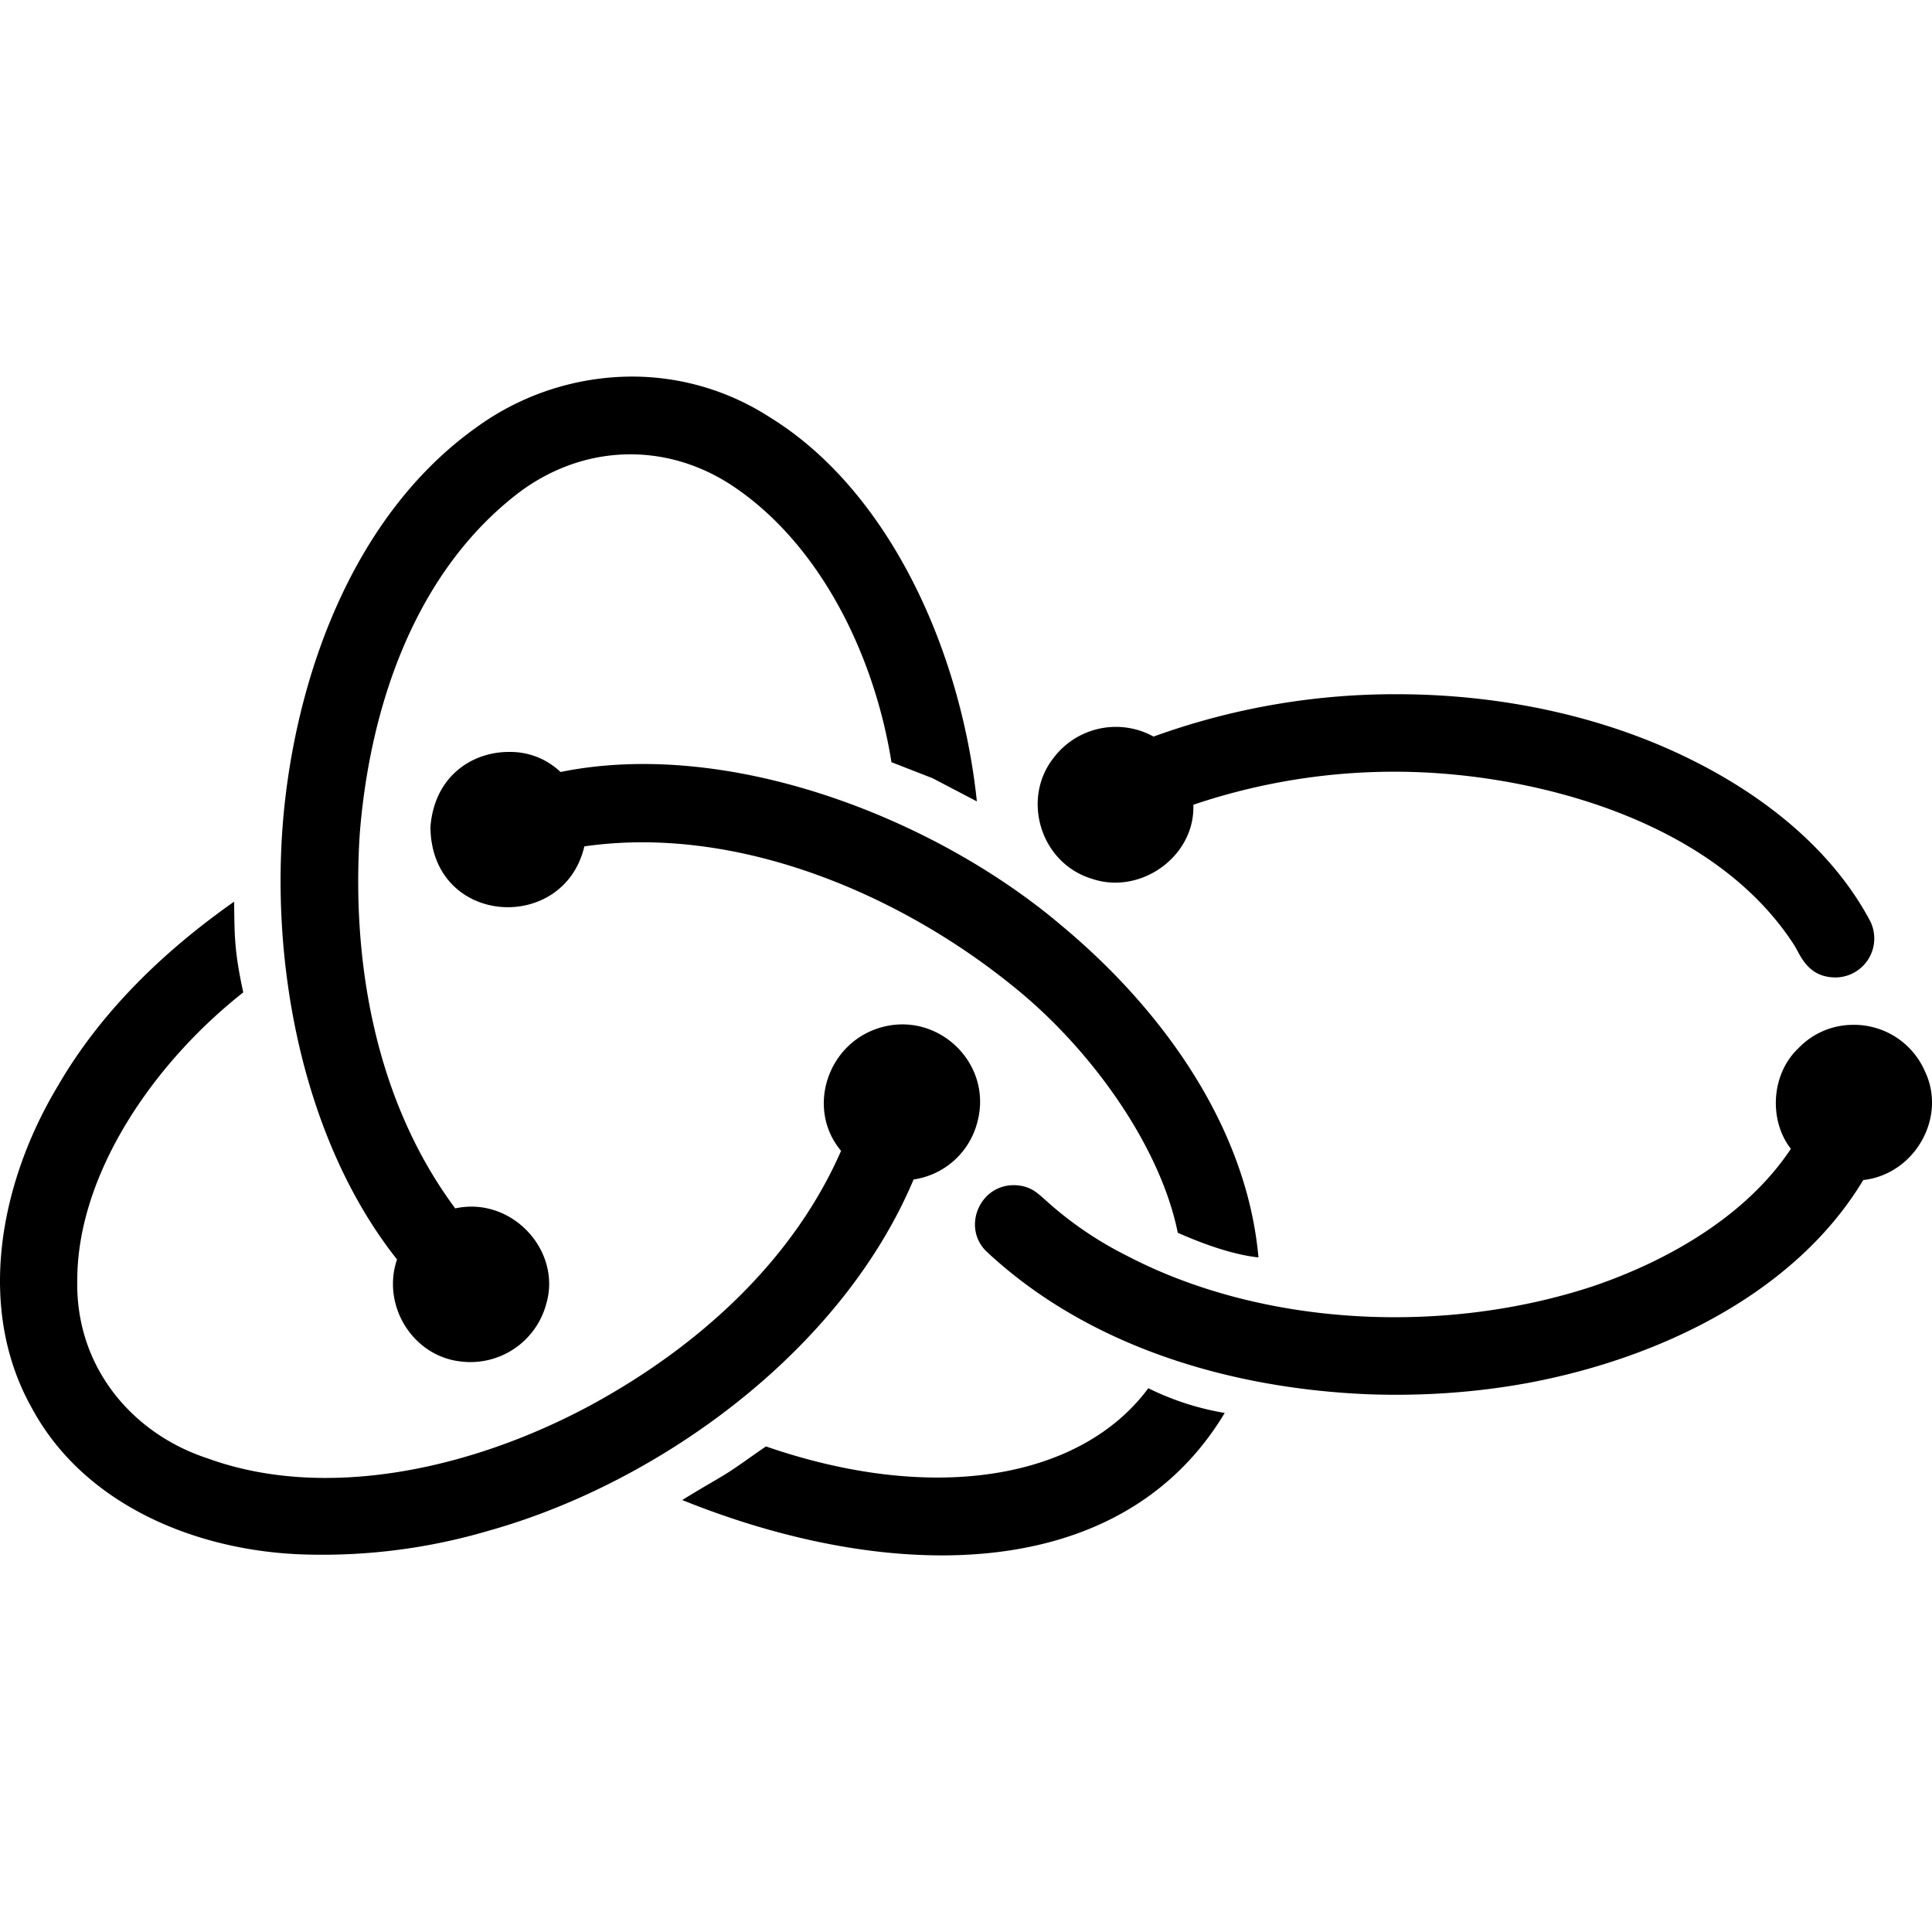 <svg xmlns="http://www.w3.org/2000/svg" width="1em" height="1em" viewBox="0 0 24 24"><path fill="currentColor" d="M7.871 4.678a3.3 3.3 0 0 0-1.953.631C4.455 6.35 3.724 8.235 3.534 10.007c-.204 1.938.23 4.166 1.398 5.638c-.194.57.193 1.202.793 1.268a.975.975 0 0 0 1.06-.713c.197-.66-.425-1.342-1.13-1.189c-.982-1.321-1.29-3.038-1.186-4.653c.125-1.576.683-3.255 1.985-4.245c.81-.602 1.828-.622 2.65-.075c1.107.742 1.763 2.132 1.97 3.43l.51.199l.551.288c-.198-1.888-1.097-3.866-2.576-4.774a3.15 3.15 0 0 0-1.688-.503m9.515 3.946a8.8 8.8 0 0 0-3.056.526a.97.97 0 0 0-1.246.27c-.394.505-.162 1.297.475 1.495c.615.211 1.29-.284 1.265-.918a7.8 7.8 0 0 1 2.839-.403c1.575.07 3.665.654 4.626 2.148c.076.119.165.404.521.4a.484.484 0 0 0 .422-.7c-.526-.99-1.522-1.725-2.636-2.194c-.984-.412-2.095-.62-3.21-.624m-11.06.717c-.455-.003-.93.296-.979.933c.012 1.233 1.657 1.33 1.912.24c1.887-.271 3.894.584 5.3 1.717c.973.77 1.852 1.993 2.072 3.083c.162.071.61.265 1.002.306c-.146-1.638-1.215-3.101-2.452-4.127c-1.568-1.33-4.123-2.328-6.218-1.903a.9.9 0 0 0-.636-.249zm-3.418 1.86c-.866.609-1.65 1.36-2.185 2.282C.008 14.668-.312 16.24.4 17.499c.66 1.218 2.082 1.78 3.41 1.812a7.3 7.3 0 0 0 2.265-.297c2.104-.59 4.373-2.222 5.274-4.362a.96.96 0 0 0 .79-.705c.2-.72-.463-1.372-1.169-1.191c-.686.175-.966 1.012-.522 1.54c-.607 1.389-1.8 2.449-3.112 3.161c-1.493.804-3.306 1.188-4.758.659c-.93-.304-1.642-1.13-1.618-2.215c0-1.297.924-2.677 2.062-3.573c-.118-.538-.107-.74-.114-1.128zm20.103 1.53a.94.94 0 0 0-.672.292c-.344.327-.364.902-.092 1.248c-.546.823-1.508 1.384-2.455 1.706c-1.855.613-4.111.503-5.798-.38a4.5 4.5 0 0 1-.99-.674c-.141-.128-.183-.157-.296-.188c-.5-.105-.783.486-.457.808c1.269 1.189 3.037 1.706 4.744 1.777c.664.024 1.33-.02 1.983-.14c1.622-.302 3.318-1.107 4.168-2.521c.639-.072 1.038-.775.769-1.344a.96.96 0 0 0-.904-.584m-8.746 4.514c-.83 1.12-2.646 1.45-4.75.723c-.19.13-.302.214-.433.3c-.13.087-.29.17-.607.366c2.558 1.032 5.444 1.076 6.739-1.082a3.4 3.4 0 0 1-.949-.307"/></svg>